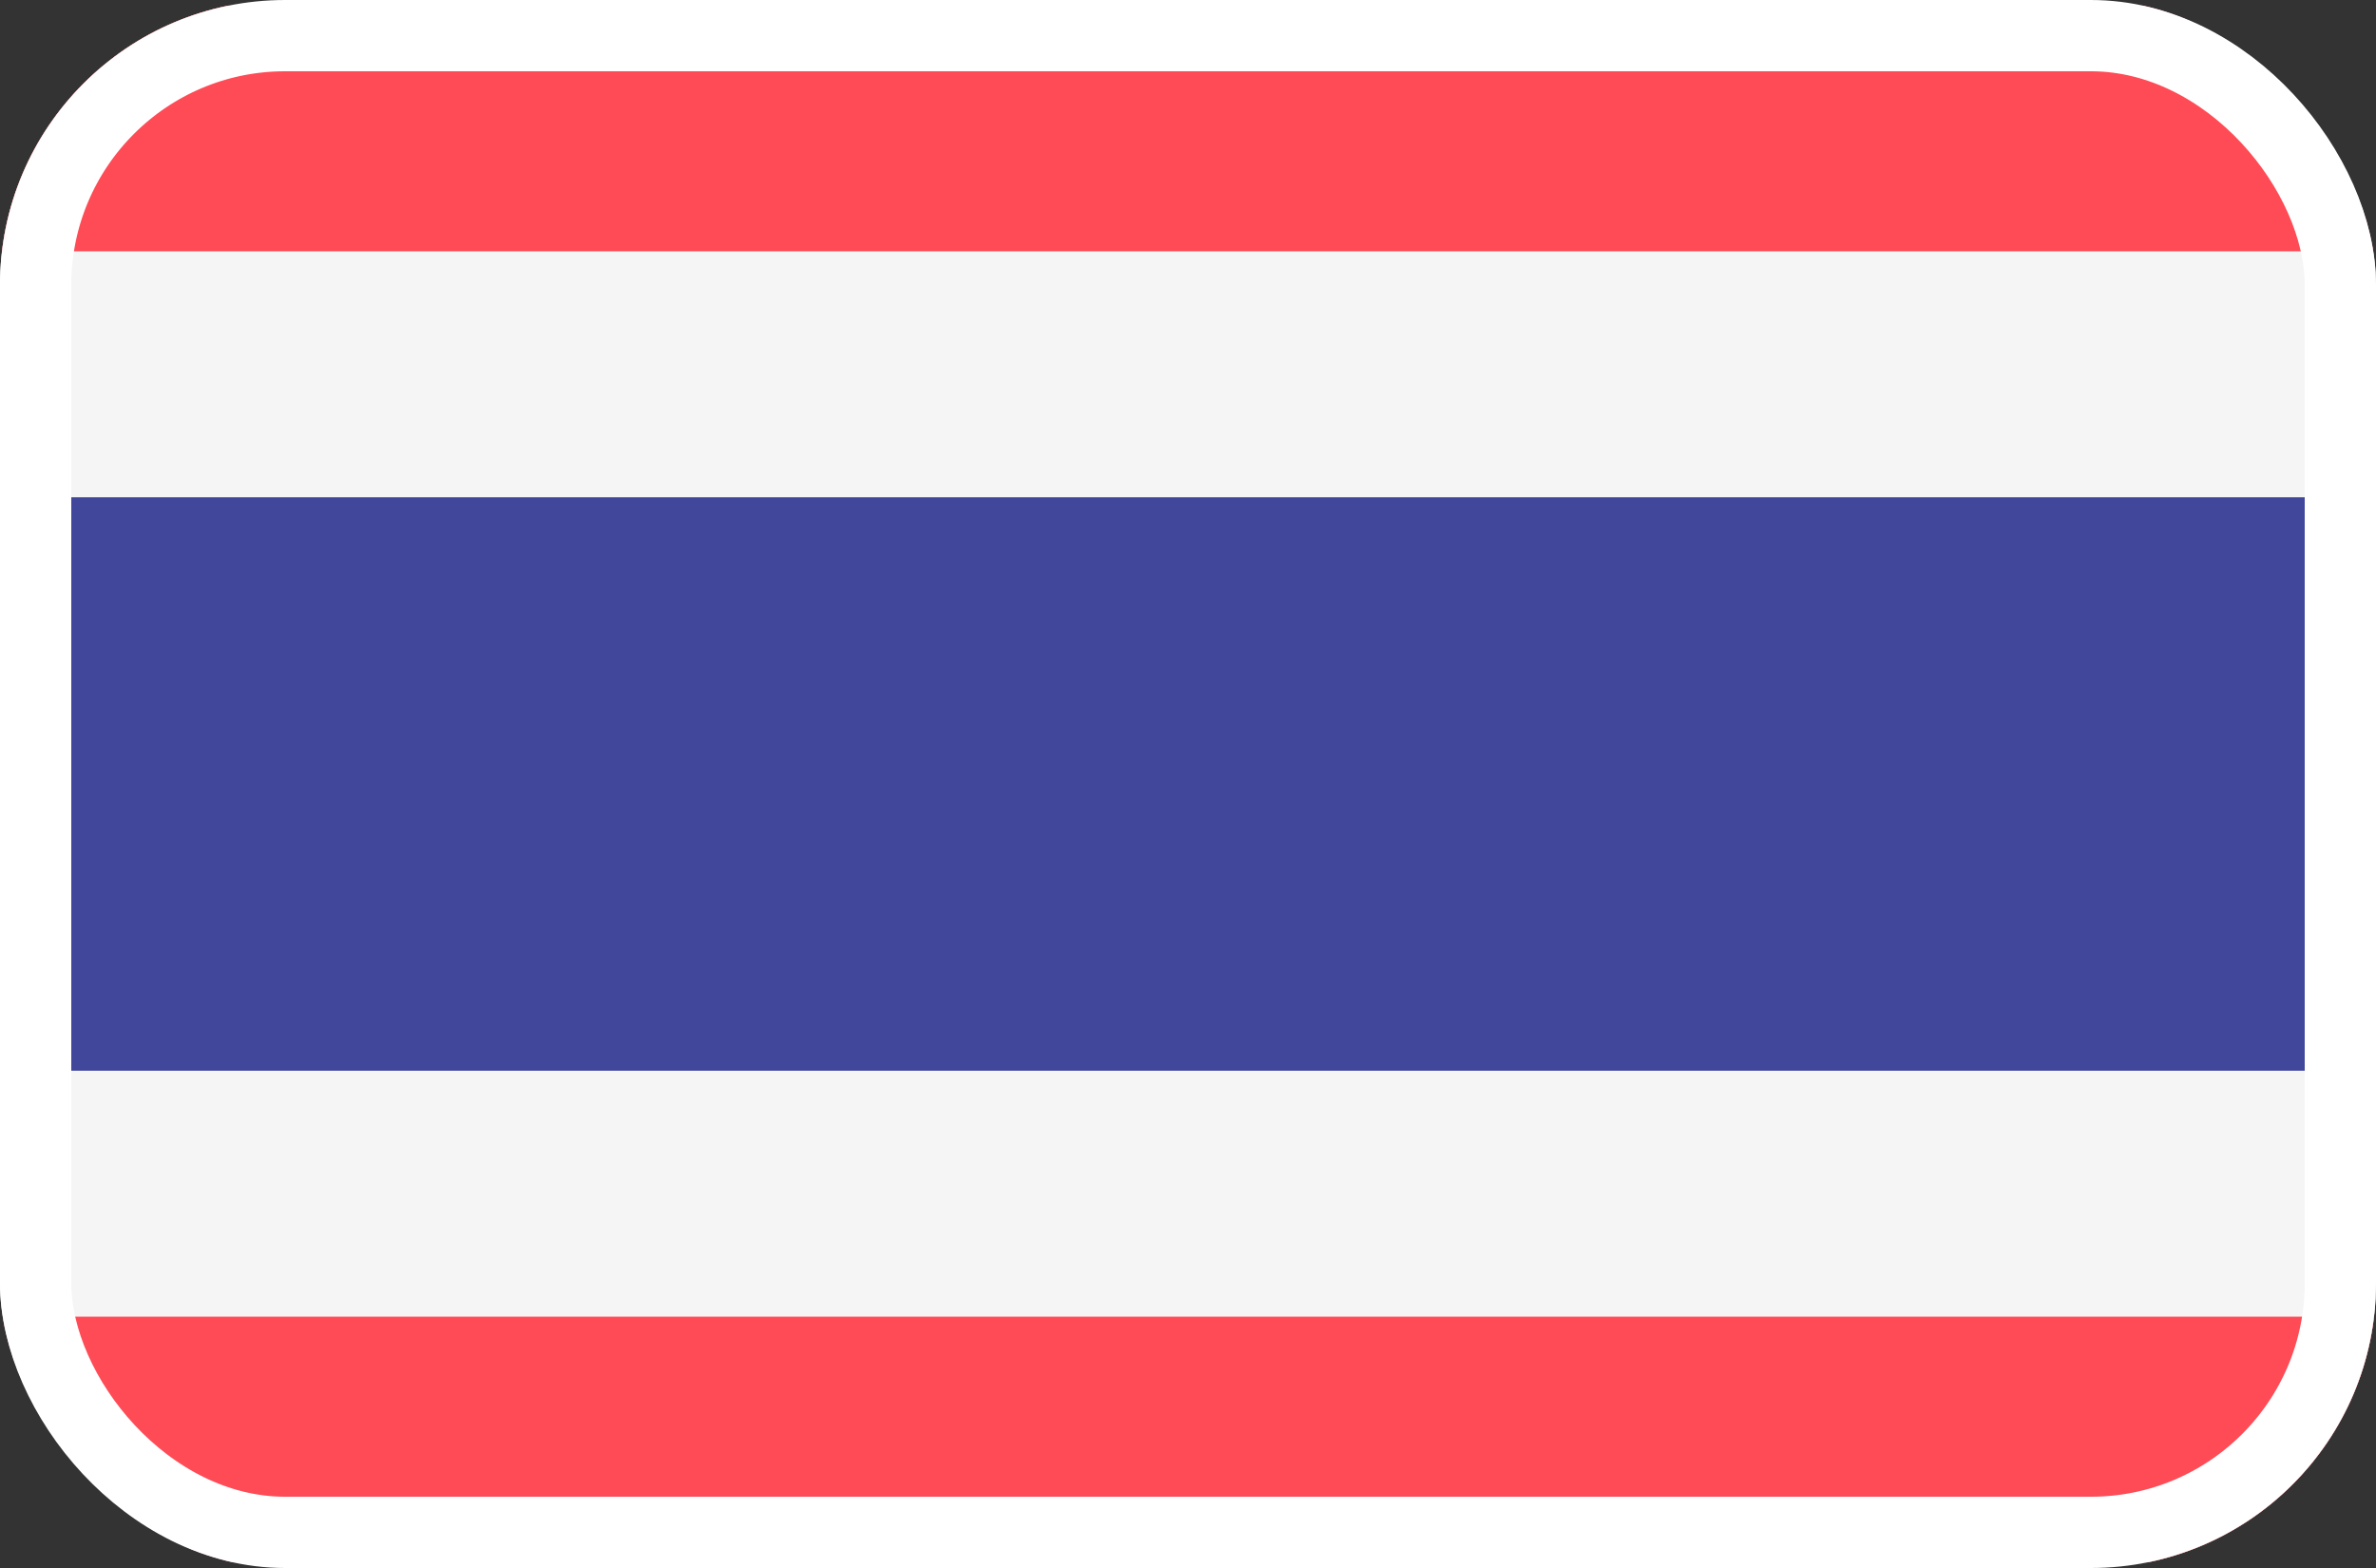 <?xml version="1.0" standalone="no"?>
<!DOCTYPE svg PUBLIC "-//W3C//DTD SVG 1.1//EN" "http://www.w3.org/Graphics/SVG/1.1/DTD/svg11.dtd">
<svg xmlns="http://www.w3.org/2000/svg" width="100" height="66" viewBox="0 0 100 66" fill="none">
<rect x="0" y="0" width="100" height="66" fill="#333333" stroke="none"/>
<g clip-path="url(#clip0_89_2469)">
<path d="M92.519 0.246H7.48C3.34 0.246 0 3.605 0 7.727V58.273C0 62.414 3.359 65.754 7.48 65.754H92.5C96.641 65.754 99.981 62.395 99.981 58.273V7.727C100 3.586 96.641 0.246 92.519 0.246Z" fill="#F5F5F5"/>
<path d="M0 58.273C0 62.414 3.359 65.754 7.48 65.754H92.5C96.641 65.754 99.981 62.395 99.981 58.273V55.422H0V58.273Z" fill="#FF4B55"/>
<path d="M92.519 0.246H7.48C3.34 0.246 0 3.605 0 7.727V10.578H100V7.727C100 3.586 96.641 0.246 92.519 0.246Z" fill="#FF4B55"/>
<path d="M100 20.93H0V45.07H100V20.93Z" fill="#41479B"/>
</g>
<rect x="1.5" y="1.5" width="97" height="63" rx="10.5" stroke="white" stroke-width="3"/>
<defs>
<clipPath id="clip0_89_2469">
<rect width="100" height="66" rx="12" fill="white"/>
</clipPath>
</defs>
</svg>